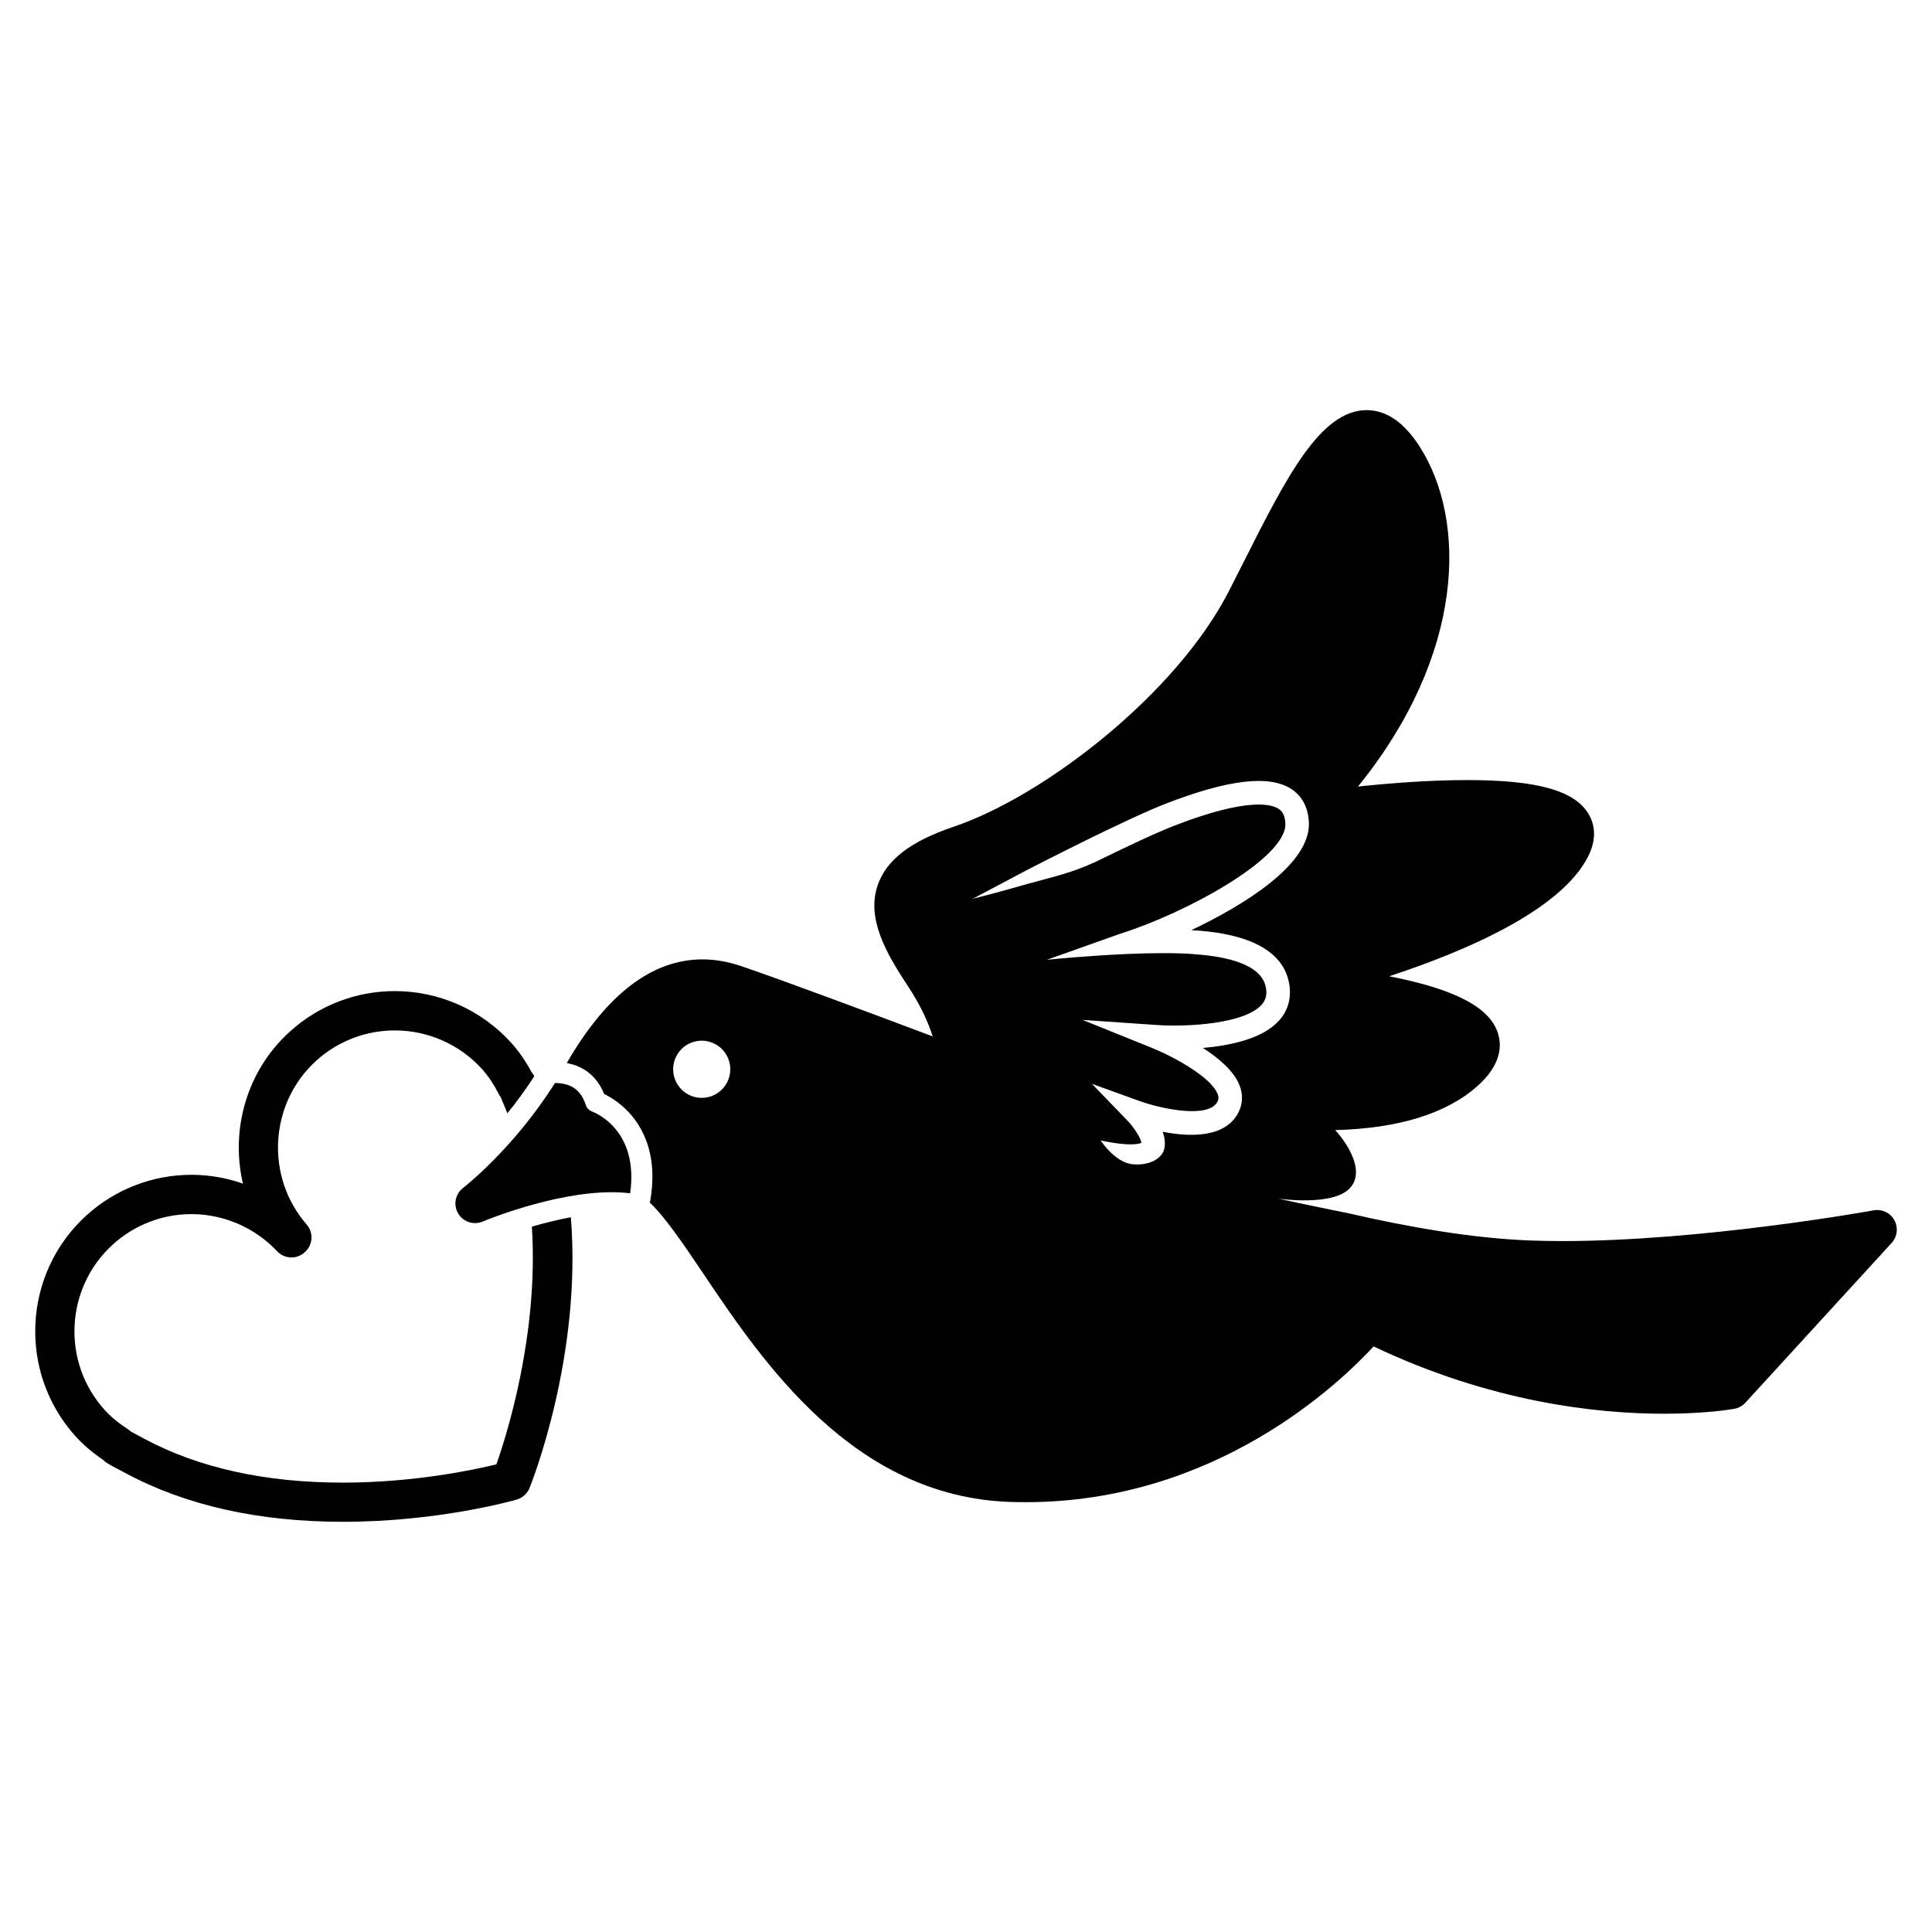 <?xml version="1.0" encoding="UTF-8"?>
<!-- Uploaded to: SVG Repo, www.svgrepo.com, Generator: SVG Repo Mixer Tools -->
<svg fill="#000000" width="800px" height="800px" version="1.1" viewBox="144 144 512 512" xmlns="http://www.w3.org/2000/svg">
 <g>
  <path d="m646.02 467.35c-1.082-1.961-3.293-2.996-5.484-2.602-0.449 0.09-45.012 8.145-82.418 8.145-2.957 0-5.84-0.043-8.555-0.152-15.629-0.582-32.898-3.672-47.953-7.16 0 0-14.309-2.887-18.82-3.926 0 0 14.176 2.078 18.82-2.66 4.656-4.746-1.25-12.848-3.789-15.508 16.793-0.438 29.461-4.348 37.695-11.656 6.492-5.769 6.512-10.934 5.379-14.234-2.305-6.758-11.457-11.492-28.746-14.875 19.895-6.531 45.434-17.383 52.699-31.707 2.652-5.211 1.496-9.086 0.062-11.426-3.762-6.129-13.664-8.863-32.086-8.863-10.066 0-20.762 0.852-28.945 1.715 28.371-35.027 28.953-70.465 16.305-90.148-4.098-6.371-8.805-9.605-13.988-9.605-12.328 0-21.363 17.926-32.809 40.629-1.227 2.414-2.453 4.859-3.699 7.305-13.965 27.34-49 54.371-72.957 62.473-11.43 3.856-17.836 8.781-20.137 15.5-3.047 8.879 2.312 18.105 8.051 26.801 3.488 5.277 5.434 9.797 6.523 13.262-13.613-5.129-39.992-15.012-50.992-18.707-3.359-1.121-6.731-1.703-10.016-1.703-13.34 0-25.438 9.254-35.961 27.48 1.098 0.207 2.195 0.504 3.246 0.984 3.055 1.387 5.285 3.805 6.644 7.184 2.352 1.148 7.352 4.199 10.363 10.496 2.484 5.195 3.066 11.348 1.77 18.332 4.07 3.785 9.355 11.656 14.168 18.805 15.797 23.484 39.68 58.984 81.152 60.496 1.449 0.043 2.887 0.066 4.316 0.066 49.965 0 82.719-31.051 92.156-41.273 30.906 14.684 58.793 17.836 77.016 17.836 11.426 0 18.316-1.258 18.602-1.309 1.113-0.207 2.133-0.766 2.894-1.594l38.781-42.363c1.504-1.652 1.789-4.078 0.711-6.035zm-313.49-32.855c-3.934 1.41-8.277-0.621-9.691-4.559-1.41-3.934 0.621-8.277 4.562-9.695 3.93-1.41 8.273 0.621 9.684 4.559 1.414 3.938-0.621 8.273-4.555 9.695zm139.95-2.887c0.922 2.34 0.879 4.715-0.129 6.879-3.348 7.184-13.043 6.848-20.23 5.445 0.621 1.73 0.828 3.543 0.203 5.219-0.879 1.812-3.32 3.707-7.949 3.41-4.684-0.285-8.496-6.047-8.613-6.219l0.016-0.09c7.793 1.652 10.172 0.863 10.691 0.609-0.051-1.102-1.848-3.981-3.746-5.949l-9.344-9.68 12.656 4.566c5.547 2.008 18.434 4.809 20.66 0.043 0.195-0.426 0.352-0.996-0.023-1.949-1.762-4.484-11.695-9.898-17.539-12.25l-18.238-7.356 19.609 1.344c8.391 0.582 23.367-0.359 27.82-5.348 1.129-1.258 1.5-2.699 1.152-4.559-1.098-6.074-10.094-8.297-19.285-8.863l0.012-0.035c-5.301-0.363-11.84-0.258-18.023 0.016-0.039 0.004-0.066 0.004-0.105 0.004-9.504 0.43-18.148 1.266-20.176 1.465-0.023 0.004-0.035 0.012-0.055 0.012-0.094 0.004-0.18 0.012-0.234 0.023-0.051 0.004-0.078 0.004-0.105 0.004-0.043 0.004-0.066 0.004-0.066 0.004l19.527-6.938 0.027-0.004c17.594-5.57 43.945-20.012 43.637-29.121-0.078-2.523-1.062-3.465-1.797-3.945-1.785-1.188-8.07-3.129-27.652 4.477-5.078 1.969-13.391 5.922-20.82 9.578-6.84 3.129-11.039 3.852-17.129 5.609l-0.012-0.023c-8.172 2.375-15.461 4.211-15.461 4.211l13.848-7.34c0.035-0.016 0.094-0.051 0.18-0.094l0.211-0.113h0.004c3.402-1.758 26.383-13.562 36.902-17.656 16.625-6.449 27.543-7.715 33.367-3.863 2 1.328 4.43 3.953 4.598 8.957 0.352 10.895-16.809 21.578-31.156 28.414 11.34 0.578 24.004 3.617 25.914 14.09 0.676 3.75-0.234 7.16-2.652 9.852-4.301 4.809-12.84 6.629-20.176 7.273 4.164 2.695 8.195 6.109 9.684 9.891z"/>
  <path d="m284.95 469.08c1.832 28.348-6.59 55.004-9.398 62.988-5.945 1.457-21.848 4.844-40.695 4.844-20.594 0-38.336-3.934-52.738-11.688-0.102-0.066-0.207-0.113-0.32-0.172l-0.082-0.035c-0.223-0.141-0.461-0.273-0.707-0.391-0.43-0.242-0.867-0.469-1.305-0.699-0.359-0.184-0.711-0.371-1.043-0.559-0.215-0.215-0.461-0.398-0.73-0.586-2.547-1.652-4.559-3.324-6.188-5.117-11.5-12.711-10.508-32.418 2.211-43.91 5.715-5.16 13.094-8.004 20.773-8.004 8.566 0 16.844 3.59 22.703 9.84 1.941 2.066 5.172 2.211 7.289 0.309l0.113-0.102c2.106-1.902 2.297-5.141 0.438-7.281-11.055-12.695-9.914-32.164 2.547-43.43 5.723-5.184 13.121-8.016 20.836-8.016 8.781 0 17.195 3.727 23.086 10.242 1.613 1.781 3.035 3.902 4.484 6.68 0.133 0.262 0.293 0.516 0.465 0.734 0.129 0.332 0.262 0.645 0.398 0.973 0.211 0.547 0.43 1.082 0.66 1.605 0.082 0.207 0.172 0.402 0.27 0.609l0.066 0.152c0.035 0.113 0.078 0.219 0.117 0.332 0.094 0.219 0.164 0.426 0.25 0.645 2.375-2.91 4.809-6.219 7.144-9.84-0.18-0.359-0.414-0.711-0.684-1.02-1.695-3.117-3.449-5.633-5.453-7.848-7.859-8.695-19.09-13.688-30.812-13.688-10.293 0-20.168 3.805-27.805 10.715-11.508 10.383-15.793 26.031-12.465 40.301-4.356-1.516-8.973-2.328-13.648-2.328-10.266 0-20.117 3.805-27.75 10.691-16.969 15.34-18.293 41.625-2.949 58.617 2.004 2.211 4.379 4.242 7.234 6.188 0.301 0.32 0.637 0.598 1.023 0.84 0.918 0.582 1.812 1.051 2.609 1.465 0.402 0.207 0.793 0.402 1.188 0.621 0.102 0.055 0.141 0.078 0.242 0.129l0.141 0.078c0.219 0.129 0.531 0.32 0.918 0.492 15.898 8.516 35.238 12.836 57.492 12.836 25.387 0 45.242-5.652 46.07-5.894 1.535-0.449 2.789-1.574 3.383-3.051 0.727-1.801 13.91-35.238 10.953-71.766-3.676 0.691-7.223 1.586-10.332 2.496z"/>
  <path d="m300.95 438.59c-0.805-0.285-1.445-0.941-1.707-1.758-0.812-2.504-2.144-4.152-4.094-5.039-1.277-0.57-2.688-0.789-4.082-0.789-10.922 17.395-24.184 27.68-24.324 27.793-2.09 1.586-2.664 4.484-1.344 6.746 1.309 2.262 4.109 3.203 6.531 2.176 0.172-0.078 18.527-7.766 34.168-7.766 1.73 0 3.371 0.102 4.898 0.285 2.379-16.887-9.461-21.43-10.047-21.648z"/>
 </g>
</svg>